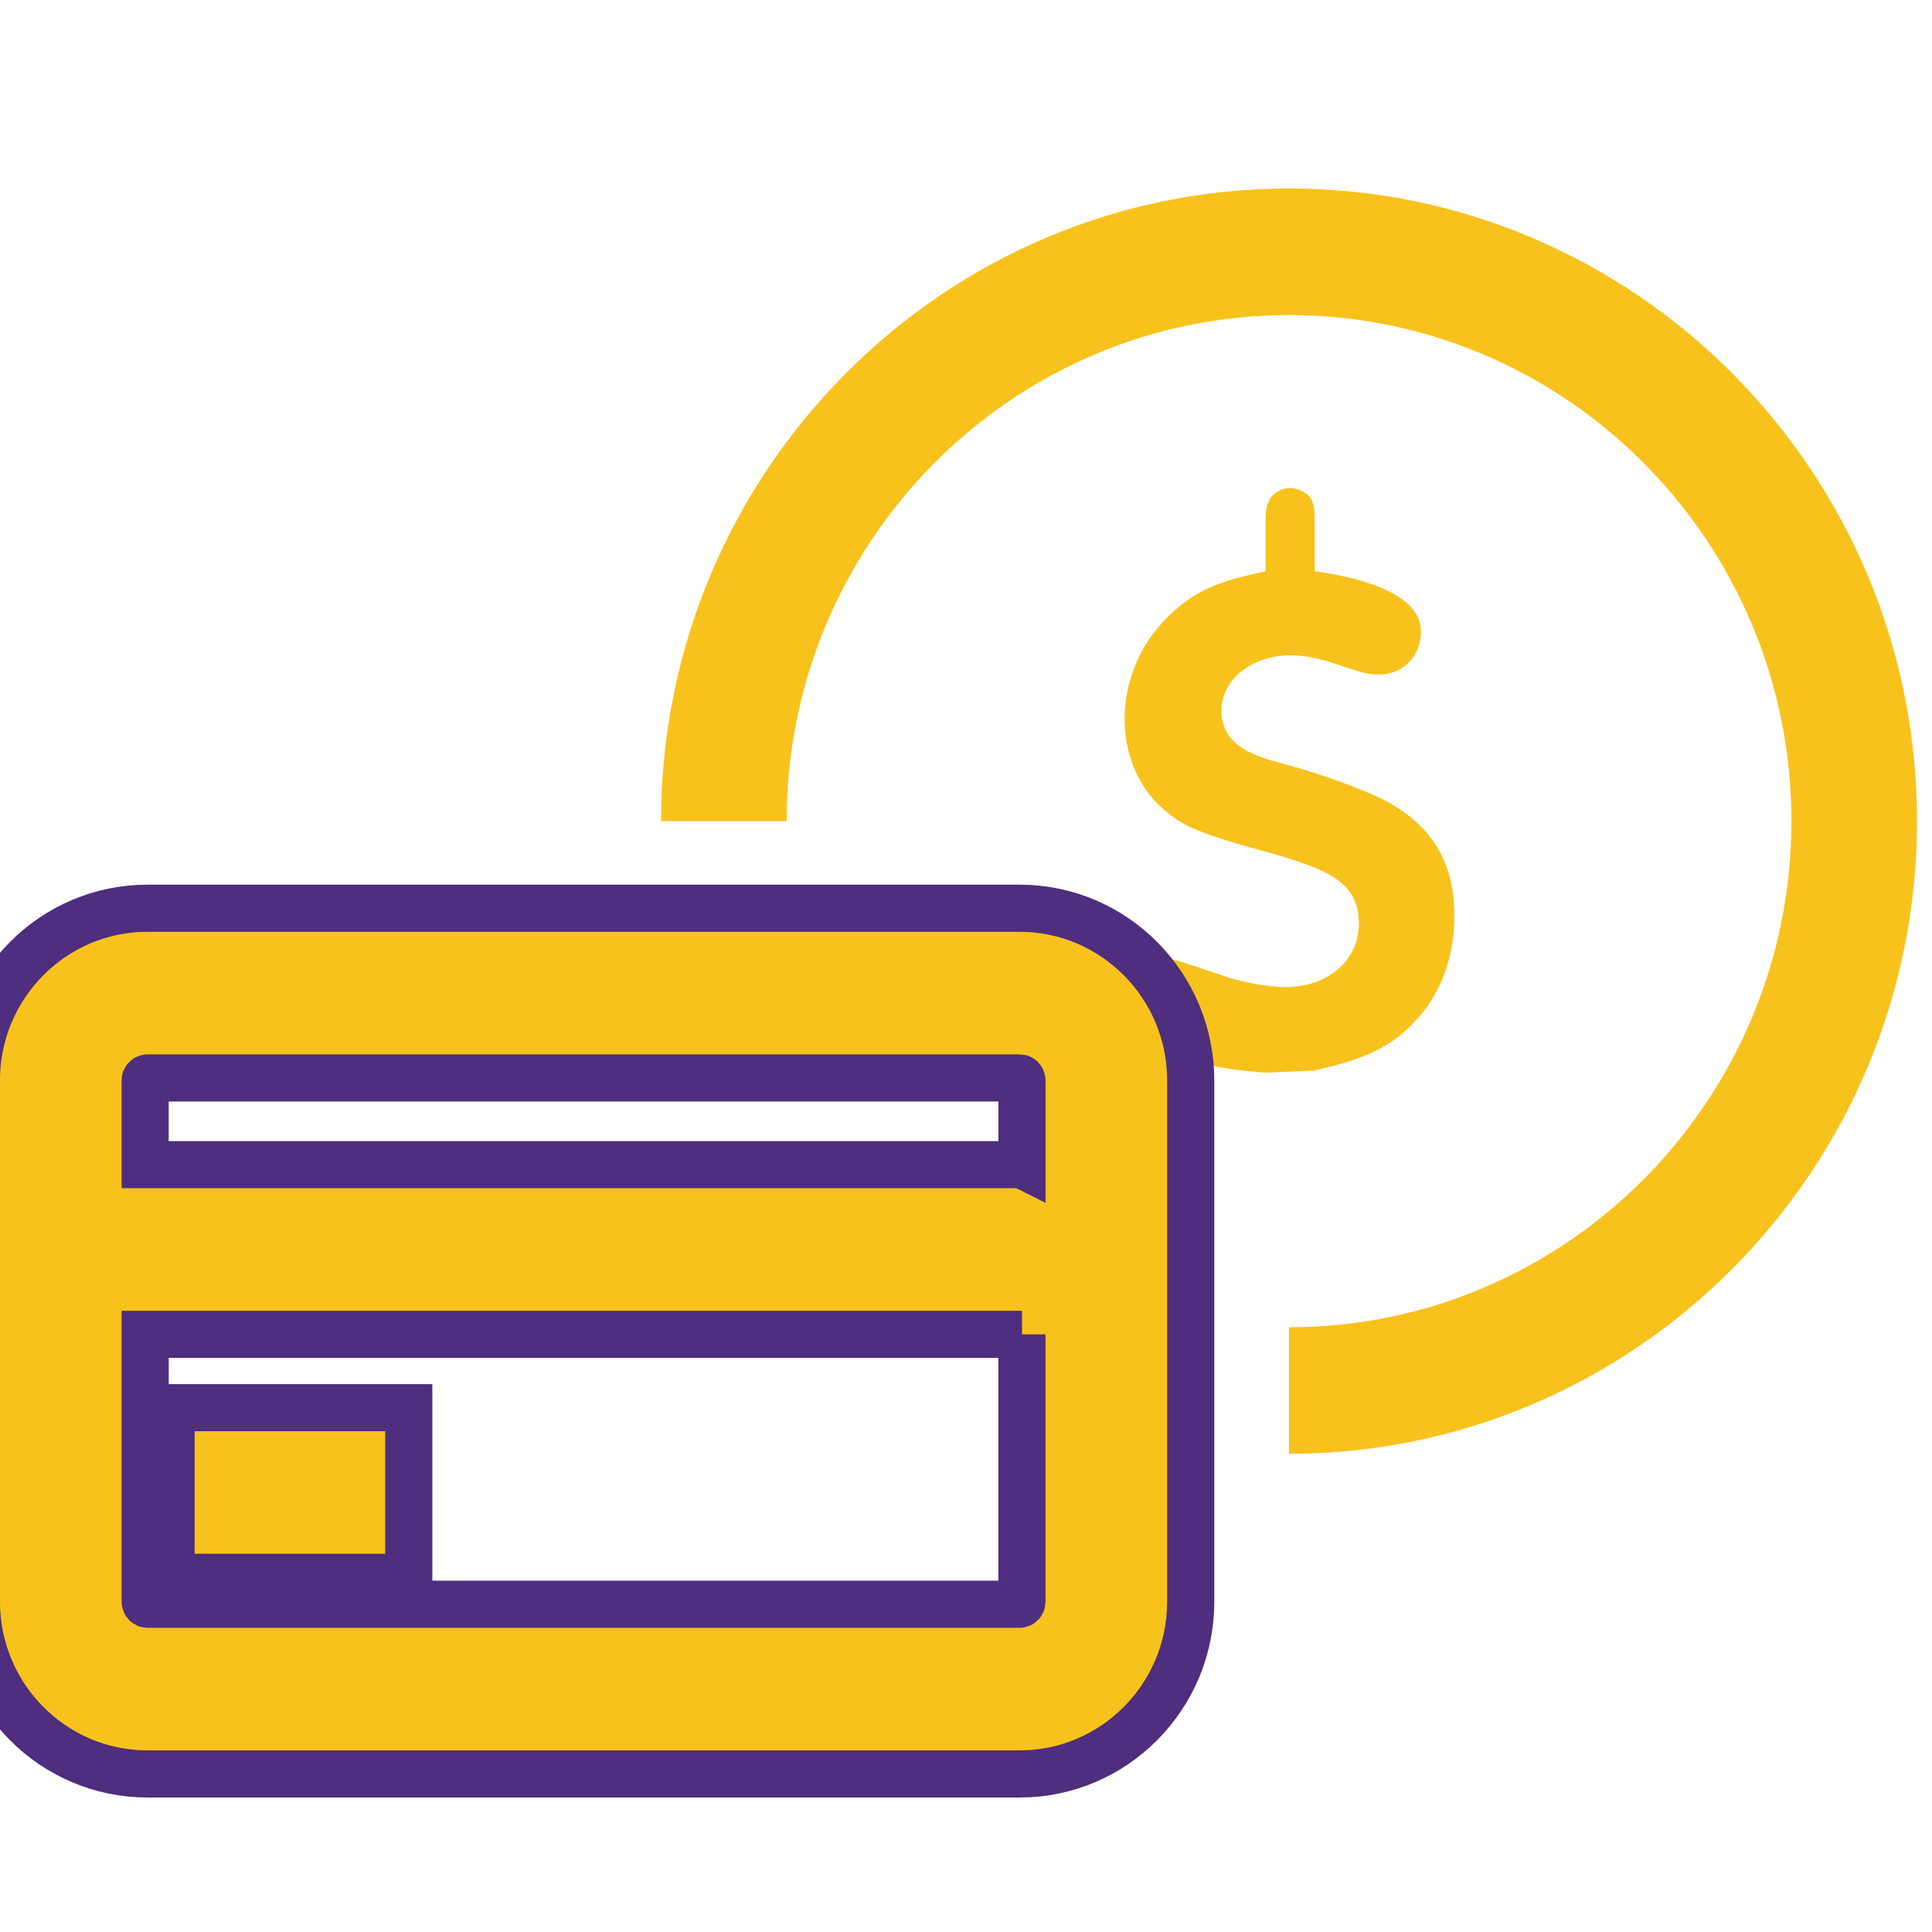 <svg width="41" height="41" fill="none" xmlns="http://www.w3.org/2000/svg"><g clip-path="url(#clip0)" fill="#F8C21C"><path fill-rule="evenodd" clip-rule="evenodd" d="M27.097 16.171c-.612-.168-1.176-.416-1.176-1.095 0-.656.645-1.169 1.467-1.169.278 0 .583.057.934.175.7.23.705.23.949.23.504 0 .883-.39.883-.906 0-.757-1.106-1.098-2.035-1.25l-.218-.036v-.967c0-.368-.013-.413-.076-.565-.072-.123-.264-.229-.453-.229-.175 0-.36.105-.429.245-.068.139-.085.185-.085.549v.971l-.203.045c-.91.202-1.364.426-1.87.921a3.056 3.056 0 00-.92 2.164c0 .727.28 1.418.752 1.85.415.388.697.536 2.036.914 1.518.41 2.185.683 2.185 1.581 0 .78-.657 1.348-1.562 1.348-.356 0-.938-.106-1.325-.242-1.052-.358-1.052-.358-1.267-.358-.453 0-.835.415-.835.906 0 .773 1.062 1.344 2.773 1.491l.236.02 1.043-.046.198-.049c1.017-.247 1.527-.526 2.022-1.1.485-.563.742-1.3.742-2.131 0-1.061-.406-1.804-1.276-2.34-.42-.265-1.488-.663-2.49-.927z"/><path d="M21.638 19.274c2.003 0 3.631 1.64 3.631 3.654v11.063c0 2.015-1.628 3.655-3.631 3.655H3.13c-2.003 0-3.631-1.64-3.631-3.655V22.928c0-2.014 1.628-3.654 3.631-3.654h18.507zm.05 9.043H3.081v5.674c0 .03.023.054.05.054h18.506c.026 0 .05-.024.05-.054v-5.674zm0-3.6v-1.788c0-.03-.024-.054-.05-.054H3.13c-.026 0-.05.023-.05.054v1.787h18.606zM3.63 29.873h5.045v3.6H3.63v-3.6z" stroke="#4F2D7F"/><path d="M27.355 4c7.349 0 13.327 6.023 13.327 13.425 0 7.403-5.978 13.426-13.327 13.426v-2.685c5.879 0 10.662-4.819 10.662-10.74 0-5.923-4.783-10.74-10.662-10.74-5.878 0-10.661 4.817-10.661 10.74h-2.666C14.028 10.022 20.007 4 27.355 4z"/></g><defs><clipPath id="clip0"><path fill="#fff" d="M0 0h41v41H0z"/></clipPath></defs></svg>
